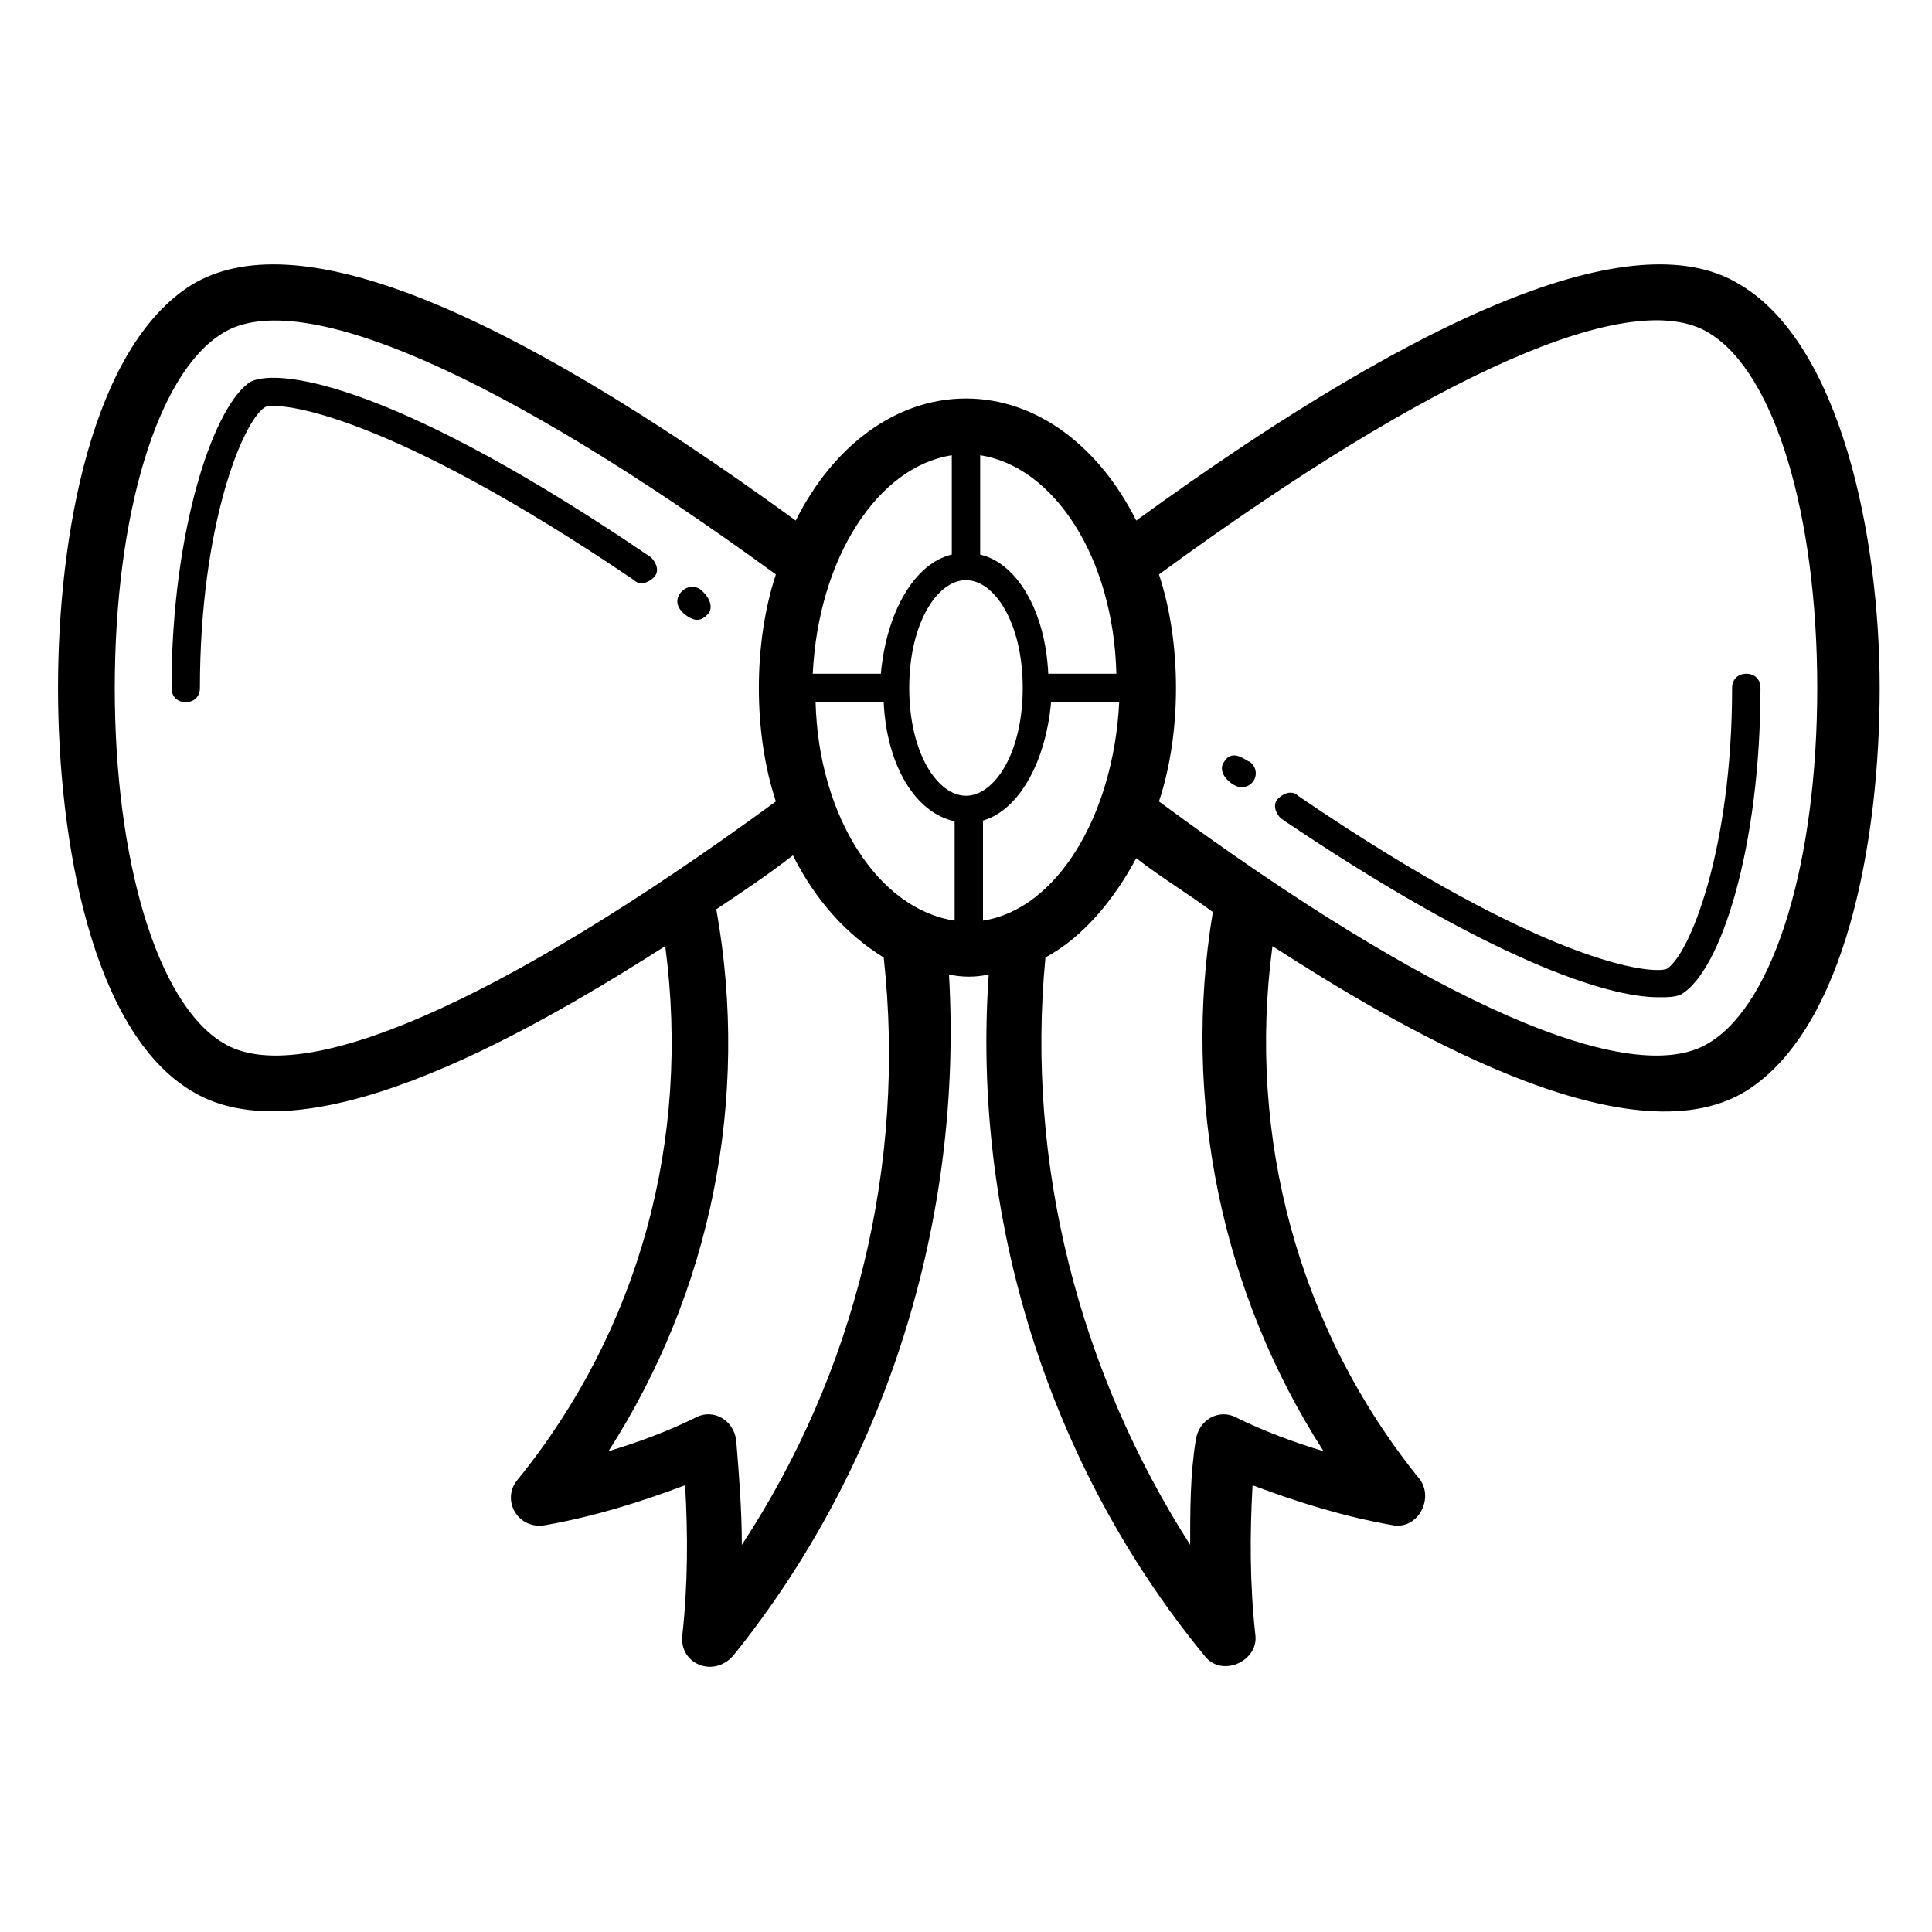 <?xml version="1.0" encoding="UTF-8"?>
<!-- Uploaded to: ICON Repo, www.svgrepo.com, Generator: ICON Repo Mixer Tools -->
<svg fill="#000000" width="800px" height="800px" version="1.1" viewBox="144 144 512 512" xmlns="http://www.w3.org/2000/svg">
 <g>
  <path d="m605.28 219.53c-26.32-16.543-80.461 4.512-160.17 62.414-9.777-19.551-26.32-32.336-45.117-32.336-18.801 0-35.344 12.785-45.117 32.336-79.703-57.902-133.09-78.957-160.16-62.414-26.32 16.543-35.344 66.172-35.344 106.78 0 40.605 9.023 90.988 35.344 106.78 31.582 19.551 94.746-18.801 125.58-38.352 6.769 51.133-6.769 101.52-39.102 141.37-4.512 5.266 0 13.535 7.519 12.031 12.785-2.258 24.816-6.016 36.848-10.527 0.754 12.785 0.754 26.32-0.754 39.855-0.754 7.519 8.273 11.281 13.535 5.266 40.605-50.383 60.91-115.8 57.148-180.47 3.762 0.754 6.769 0.754 10.527 0-4.512 64.668 15.793 130.09 57.148 180.47 4.512 6.016 14.289 1.504 13.535-5.266-1.504-13.535-1.504-27.07-0.754-39.855 12.031 4.512 24.062 8.273 36.848 10.527 6.769 1.504 11.281-6.769 7.519-12.031-32.336-39.855-45.871-90.988-39.102-141.37 31.582 20.305 93.996 57.902 125.58 38.352 26.32-16.543 35.344-66.172 35.344-106.78-0.004-40.605-10.531-90.988-36.852-106.78zm-245.14 110.54h18.047c0.754 16.543 8.273 29.328 18.801 31.582v26.32c-20.305-3.008-36.094-27.824-36.848-57.902zm39.855-32.332c7.519 0 15.039 11.281 15.039 28.574 0 17.297-7.519 28.574-15.039 28.574s-15.039-11.281-15.039-28.574c0-17.297 7.519-28.574 15.039-28.574zm3.758 63.914c9.777-2.258 17.297-15.039 18.801-31.582h18.047c-1.504 30.078-16.543 54.895-36.094 57.902v-26.32zm36.094-39.102h-18.047c-0.75-16.543-8.27-29.324-18.047-31.582v-26.32c19.551 3.012 35.344 27.074 36.094 57.902zm-43.613-57.898v26.316c-9.777 2.258-17.297 15.039-18.801 31.582h-18.047c1.508-30.828 17.297-54.891 36.848-57.898zm-193.25 155.65c-17.297-10.527-28.574-48.125-28.574-93.992 0-45.871 11.277-83.469 28.574-93.996 20.305-12.785 74.445 11.281 146.63 63.918-3.008 9.023-4.512 19.551-4.512 30.078s1.504 21.055 4.512 30.078c-72.941 53.387-126.33 76.699-146.63 63.914zm137.61 133.1c0-9.023-0.754-18.801-1.504-27.824-0.754-5.266-6.016-8.273-10.527-6.016-7.519 3.762-15.793 6.769-23.312 9.023 27.07-42.109 37.598-93.242 28.574-143.62 6.769-4.512 13.535-9.023 20.305-14.289 6.016 12.031 14.289 21.055 24.062 27.07 6.016 54.898-7.519 109.79-37.598 155.66zm154.15-24.816c-7.519-2.258-15.793-5.266-23.312-9.023-4.512-2.258-9.777 0.754-10.527 6.016-1.504 9.023-1.504 18.801-1.504 27.824-29.328-45.871-43.613-100.76-38.352-155.66 9.777-5.266 18.047-15.039 24.062-26.32 6.769 5.266 14.289 9.777 20.305 14.289-8.27 49.629 2.258 100.76 29.328 142.87zm102.27-108.28c-20.305 12.785-73.691-10.527-145.88-63.918 3.008-9.023 4.512-19.551 4.512-30.078 0-10.527-1.504-21.055-4.512-30.078 72.941-53.391 125.58-76.699 145.88-63.918 17.297 10.527 28.574 48.125 28.574 93.996 0 45.871-11.281 83.469-28.574 93.996z"/>
  <path d="m210.51 245.1c-9.777 6.016-21.055 39.102-21.055 81.211 0 2.258 1.504 3.762 3.762 3.762 2.258 0 3.762-1.504 3.762-3.762 0-42.863 11.281-70.684 17.297-74.445 3.762-1.504 32.336 1.504 97.754 45.871 1.504 1.504 3.762 0.754 5.266-0.754 1.504-1.504 0.754-3.762-0.754-5.266-66.18-45.113-97.762-50.379-106.03-46.617z"/>
  <path d="m329.32 299.99c-1.504-0.754-3.762-0.754-5.266 1.504-2.258 3.762 3.008 6.769 4.512 6.769s2.258-0.754 3.008-1.504c1.504-1.504 0.754-4.512-2.254-6.769z"/>
  <path d="m606.79 322.55c-2.258 0-3.762 1.504-3.762 3.762 0 42.863-11.281 70.684-17.297 74.445-3.762 1.504-31.582-0.754-97.754-45.871-1.504-1.504-3.762-0.754-5.266 0.754-1.504 1.504-0.754 3.762 0.754 5.266 55.645 37.598 86.477 47.375 100.01 47.375 2.258 0 4.512 0 6.016-0.754 10.527-6.016 21.055-39.102 21.055-81.211 0.004-2.262-1.5-3.766-3.758-3.766z"/>
  <path d="m468.43 345.86c-2.258 3.008 2.258 6.769 4.512 6.769 3.762 0 5.266-4.512 2.258-6.769-0.754 0-4.512-3.762-6.769 0z"/>
 </g>
</svg>